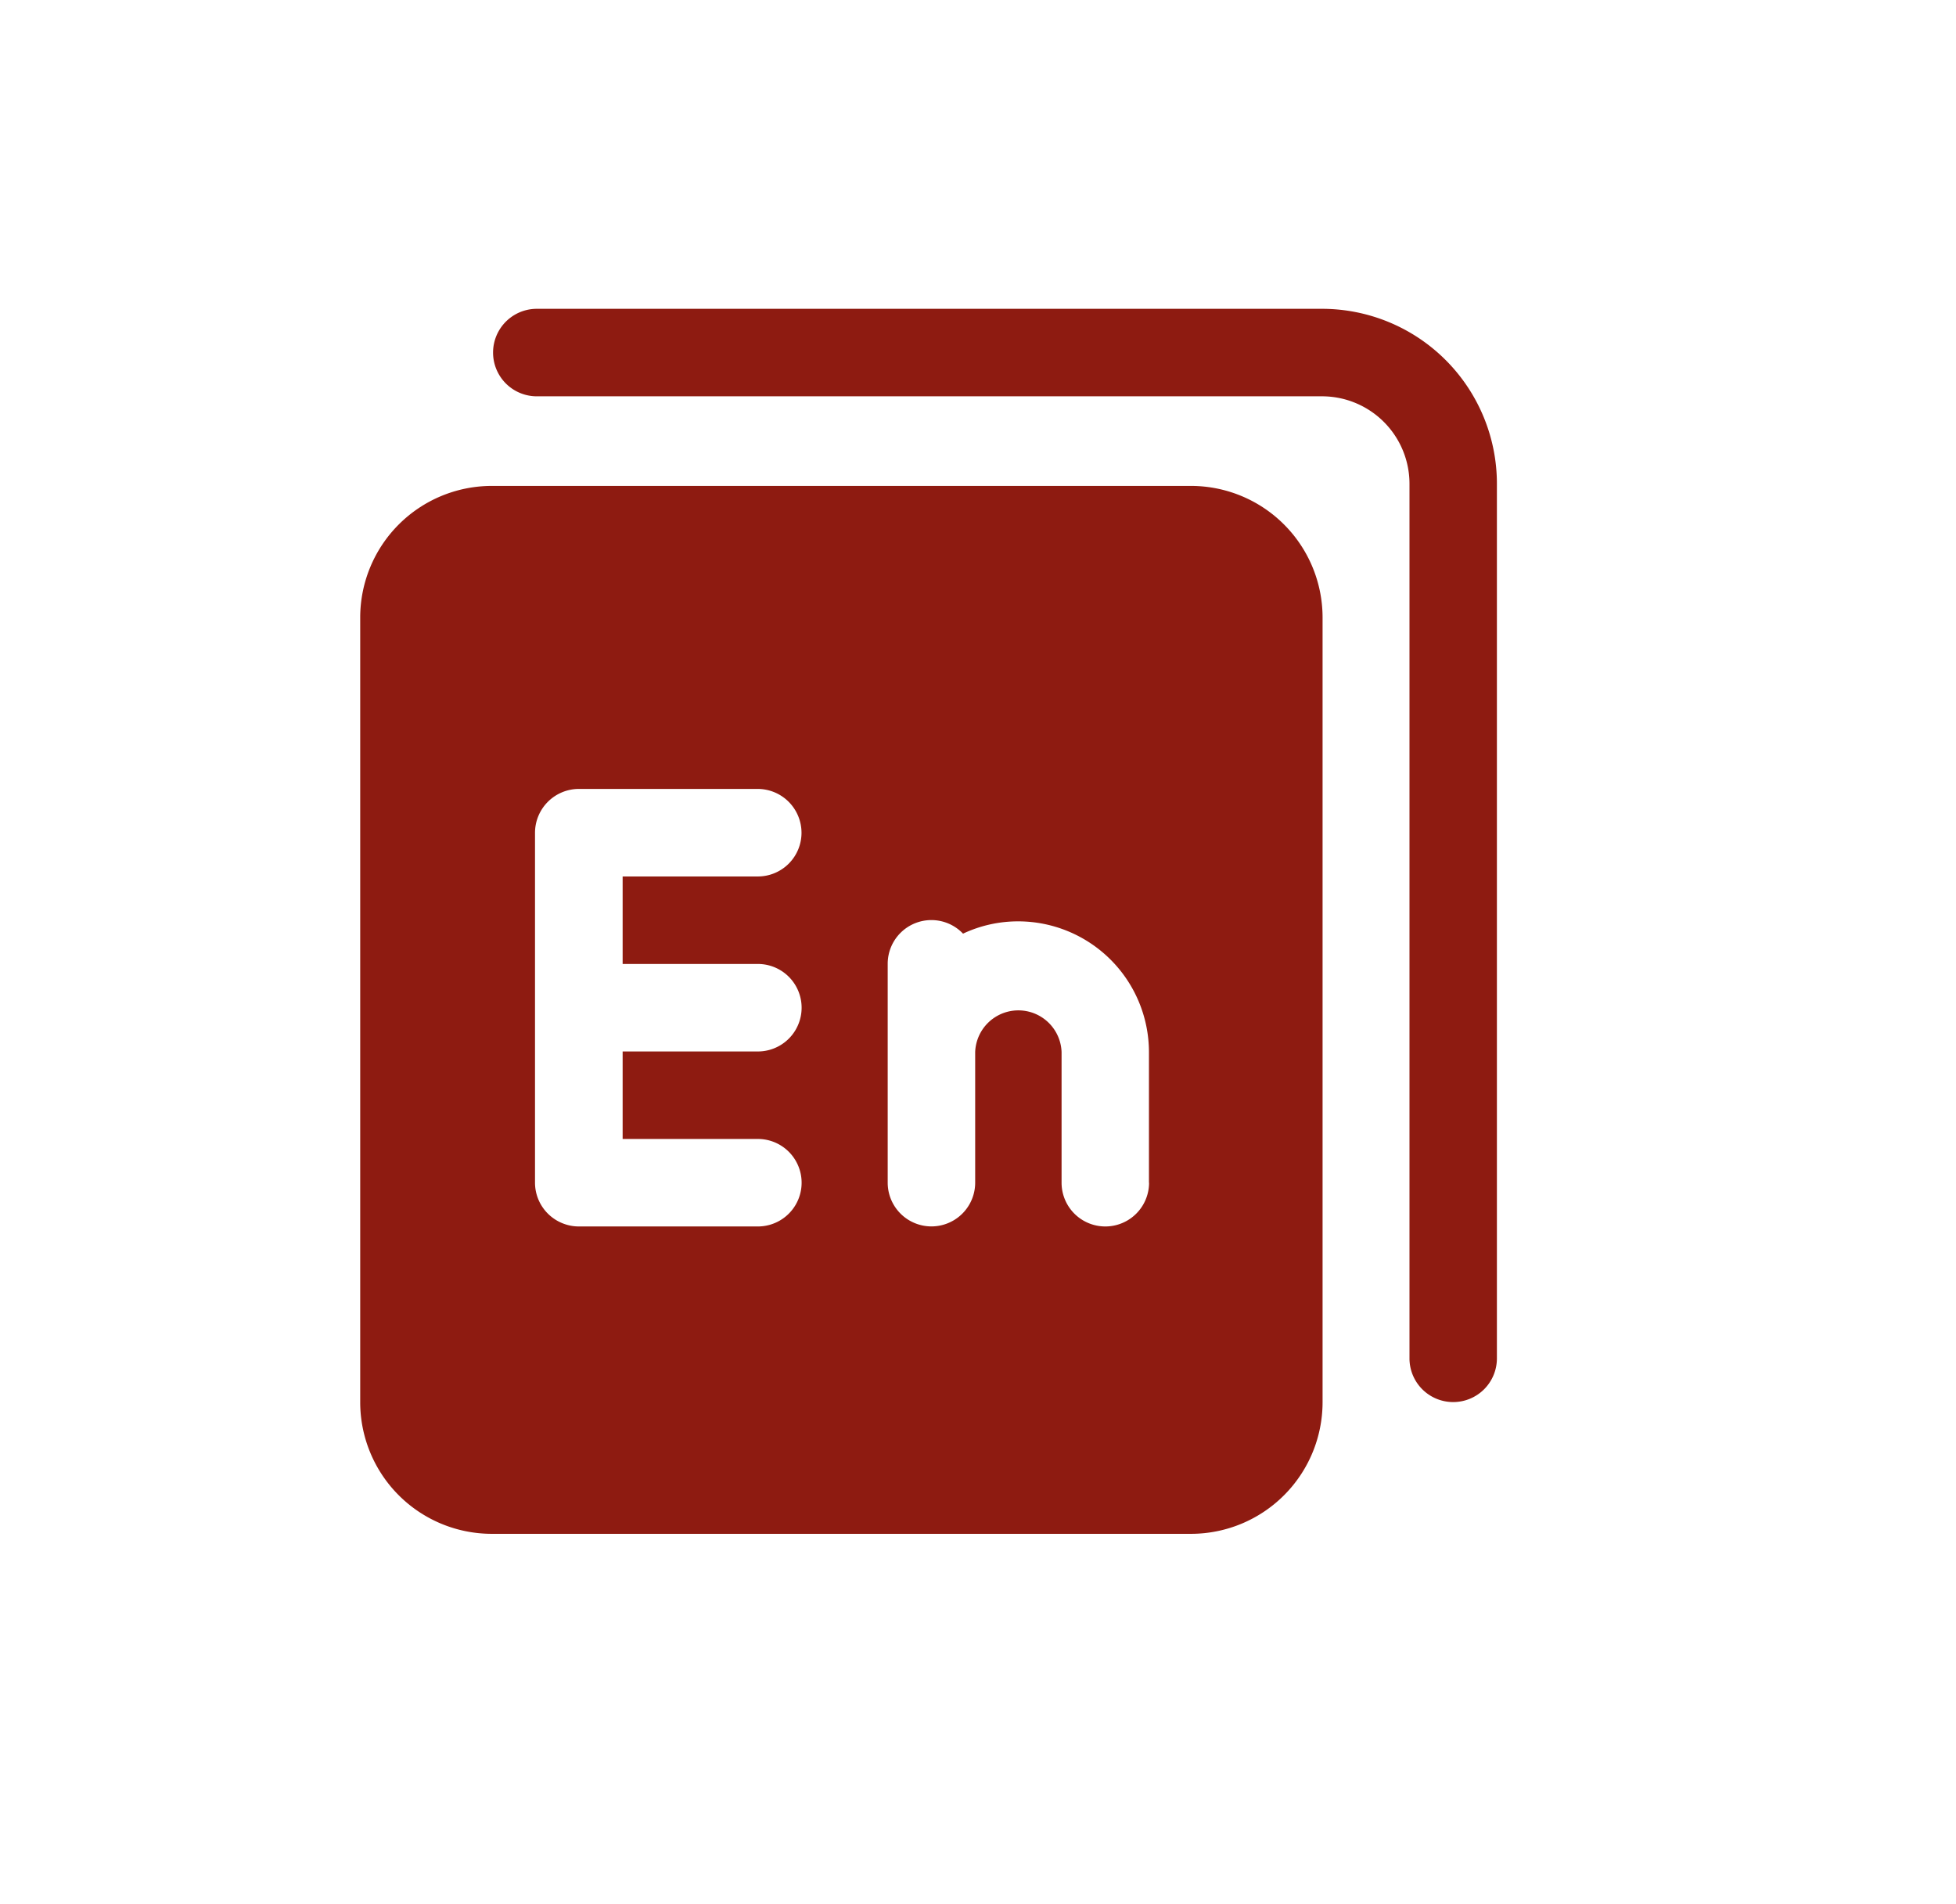 <?xml version="1.0" standalone="no"?><!DOCTYPE svg PUBLIC "-//W3C//DTD SVG 1.1//EN" "http://www.w3.org/Graphics/SVG/1.1/DTD/svg11.dtd"><svg t="1749357805989" class="icon" viewBox="0 0 1052 1024" version="1.1" xmlns="http://www.w3.org/2000/svg" p-id="5743" xmlns:xlink="http://www.w3.org/1999/xlink" width="205.469" height="200"><path d="M640.72 261.286h-376.389A70.794 70.794 0 0 0 193.73 331.887V754.162a70.794 70.794 0 0 0 70.601 70.601h376.389a70.794 70.794 0 0 0 70.601-70.601V331.887a70.794 70.794 0 0 0-70.601-70.601z m-209.643 186.479a23.497 23.497 0 0 1-23.524 23.524H334.876v47.049h72.732a23.524 23.524 0 0 1 0 47.049H334.876v47.049h72.732a23.524 23.524 0 1 1 0 47.049H311.351a23.275 23.275 0 0 1-8.164-1.467 23.552 23.552 0 0 1-15.443-22.141v-188.056a23.635 23.635 0 0 1 23.607-23.607h96.173a23.607 23.607 0 0 1 23.552 23.552z m186.922 188.195a23.524 23.524 0 0 1-47.049 0v-70.241a23.248 23.248 0 0 0-46.467 0v70.213a23.524 23.524 0 1 1-47.049 0v-117.649a23.497 23.497 0 0 1 40.517-16.246 69.466 69.466 0 0 1 29.696-6.614 70.379 70.379 0 0 1 70.296 70.296v70.213z" fill="#8E1B11" p-id="5744"></path><path d="M781.589 753.913a23.497 23.497 0 0 1-23.524-23.524V260.151a47.049 47.049 0 0 0-47.049-47.049H288.713a23.524 23.524 0 1 1 0-47.049H710.988a94.097 94.097 0 0 1 94.097 94.097v470.21a23.497 23.497 0 0 1-23.497 23.552z" fill="#8E1B11" p-id="5745"></path></svg>